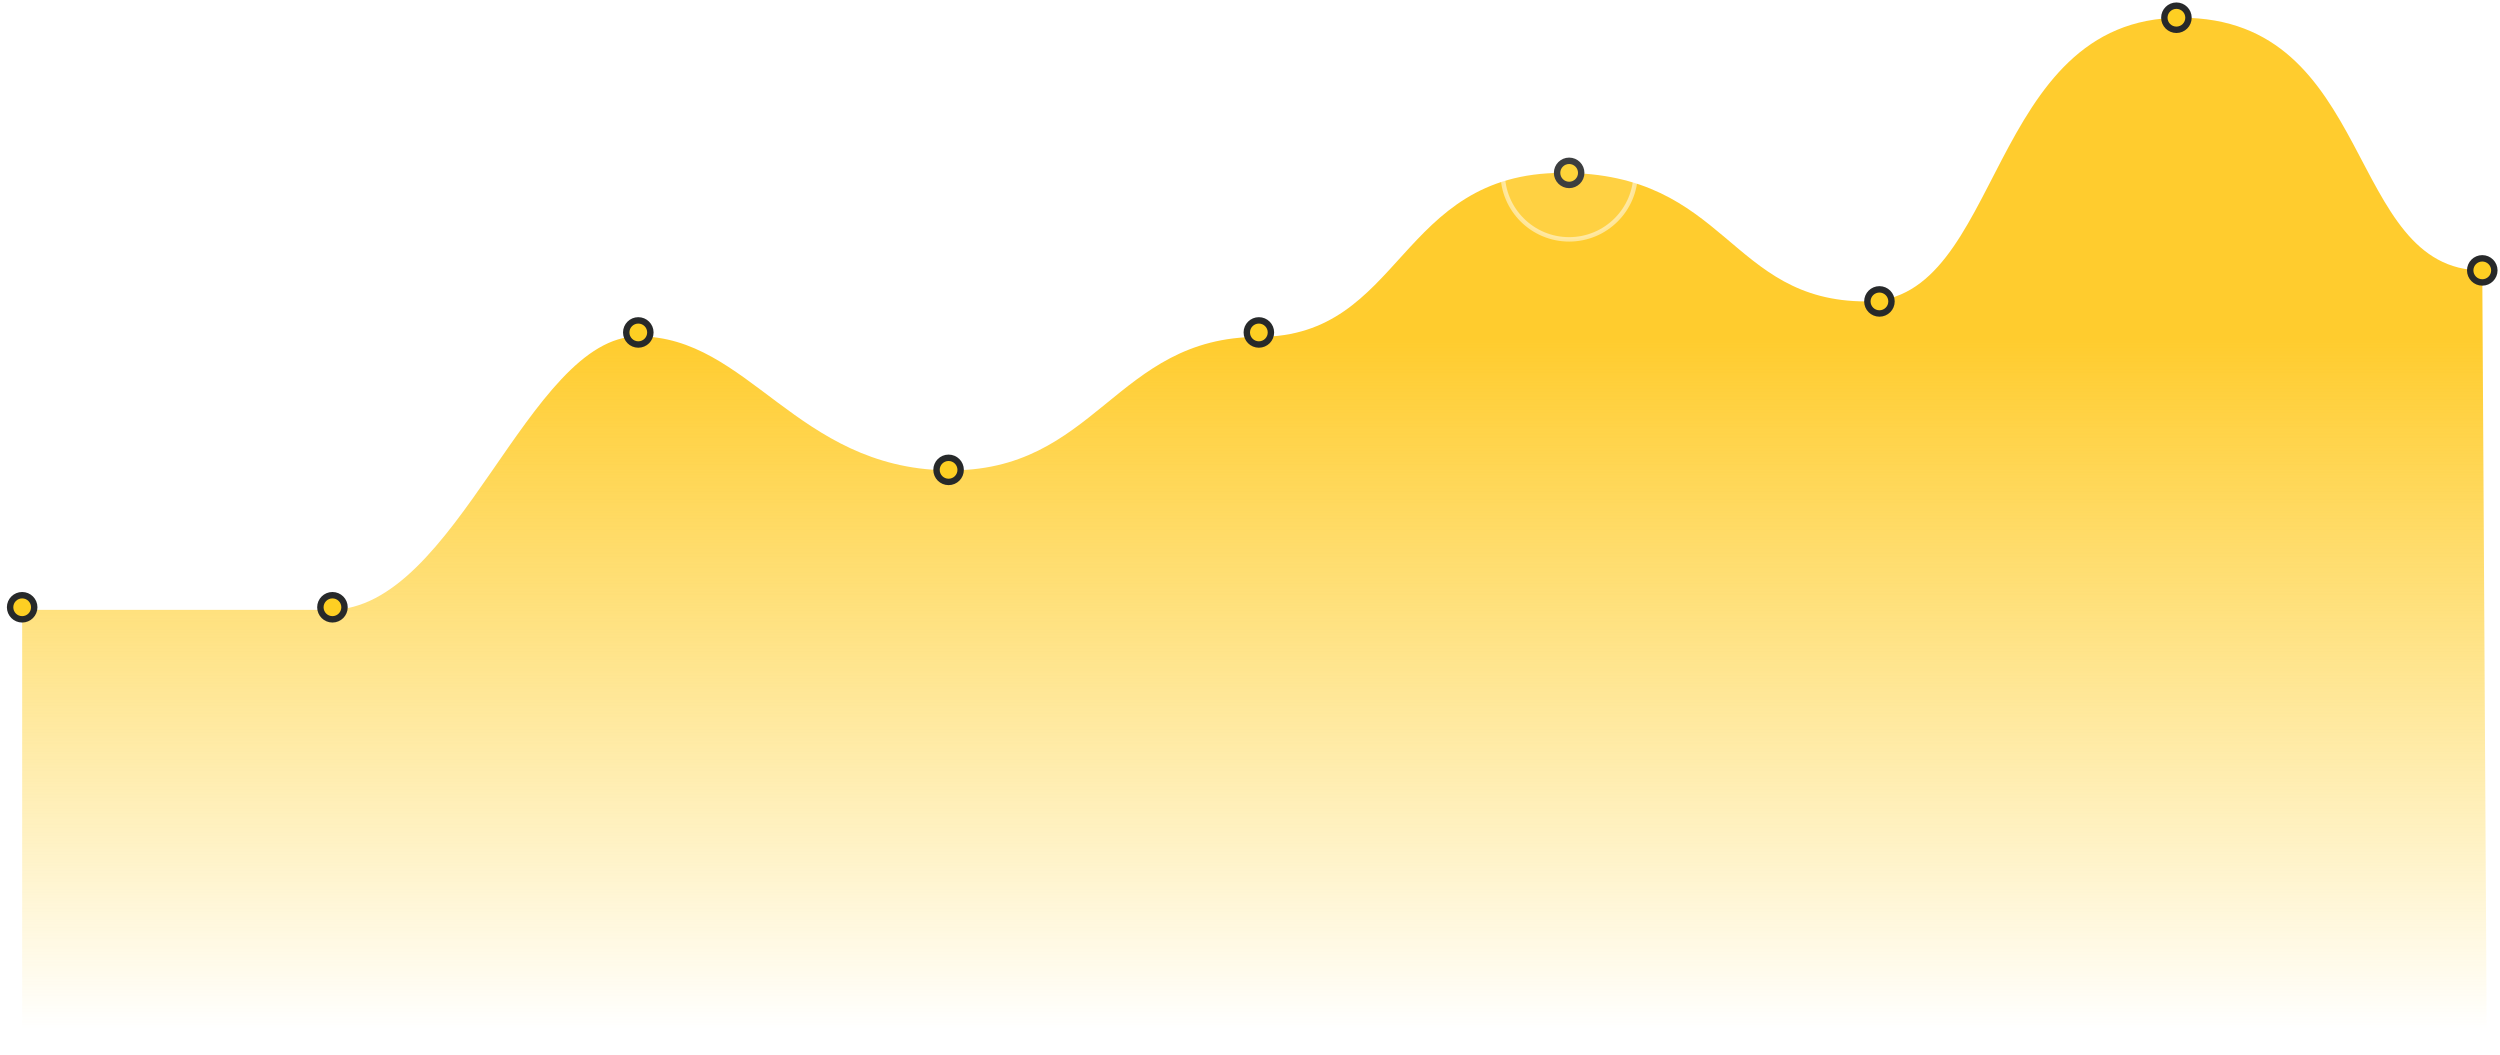 <?xml version="1.0" encoding="UTF-8"?>
<svg width="564px" height="238px" viewBox="0 0 564 238" version="1.1" xmlns="http://www.w3.org/2000/svg" xmlns:xlink="http://www.w3.org/1999/xlink">
    <title>graph_comissions</title>
    <defs>
        <linearGradient x1="50%" y1="31.499%" x2="50%" y2="100%" id="linearGradient-1">
            <stop stop-color="#FFCC2E" offset="0%"></stop>
            <stop stop-color="#FECF23" stop-opacity="0" offset="100%"></stop>
        </linearGradient>
        <filter x="-1.7%" y="-1.7%" width="103.3%" height="103.3%" filterUnits="objectBoundingBox" id="filter-2">
            <feGaussianBlur stdDeviation="0" in="SourceGraphic"></feGaussianBlur>
        </filter>
        <linearGradient x1="50%" y1="0%" x2="50%" y2="100%" id="linearGradient-3">
            <stop stop-color="#FFFFFF" stop-opacity="0" offset="0%"></stop>
            <stop stop-color="#FFFFFF" stop-opacity="0.03" offset="100%"></stop>
        </linearGradient>
    </defs>
    <g id="Design" stroke="none" stroke-width="1" fill="none" fill-rule="evenodd">
        <g id="[LG]-Large-Desktop(1200px-or-more)" transform="translate(-132, -2818)">
            <g id="Comission" transform="translate(0, 2629)">
                <g id="graph_comissions" transform="translate(132, 191)">
                    <g id="chart" transform="translate(3, 0)">
                        <path d="M2,135.581 L71.5,135.581 C100.131,135.581 116.125,73.878 141,73.878 C165.875,73.878 176.642,103.501 210.5,104.107 C244.358,104.714 248.469,74 281,74 C313.531,74 312.306,37 349.5,37 C386.694,37 387,66 418,66 C449,66 445,2 489,2 C533,2 526.036,59 557,59 L558,231 L2,231" id="Path-3" fill="url(#linearGradient-1)"></path>
                        <circle id="Oval-5" stroke="#27292A" stroke-width="1.446" fill="#FECF23" cx="2" cy="135" r="2.723"></circle>
                        <circle id="Oval-5" stroke="#27292A" stroke-width="1.446" fill="#FECF23" cx="72" cy="135" r="2.723"></circle>
                        <circle id="Oval-5" stroke="#27292A" stroke-width="1.446" fill="#FECF23" cx="141" cy="73" r="2.723"></circle>
                        <circle id="Oval-5" stroke="#27292A" stroke-width="1.446" fill="#FECF23" cx="211" cy="104" r="2.723"></circle>
                        <circle id="Oval-5" stroke="#27292A" stroke-width="1.446" fill="#FECF23" cx="281" cy="73" r="2.723"></circle>
                        <circle id="Oval-5" stroke="#27292A" stroke-width="1.446" fill="#FECF23" cx="351" cy="37" r="2.723"></circle>
                        <circle id="Oval-5" stroke="#27292A" stroke-width="1.446" fill="#FECF23" cx="488" cy="2" r="2.723"></circle>
                        <circle id="Oval-5" stroke="#27292A" stroke-width="1.446" fill="#FECF23" cx="421" cy="66" r="2.723"></circle>
                        <circle id="Oval-5" stroke="#27292A" stroke-width="1.446" fill="#FECF23" cx="557" cy="59" r="2.723"></circle>
                        <g id="dot-big" transform="translate(336, 22)" fill="#FFFFFF" fill-opacity="0.1" stroke="#FFFFFF" stroke-opacity="0.5">
                            <circle id="Oval-61-Copy-4" filter="url(#filter-2)" cx="15" cy="15" r="15"></circle>
                        </g>
                        <g id="Lines" transform="translate(1.048, 6.99)" stroke="url(#linearGradient-3)" stroke-linecap="square" stroke-width="1.26">
                            <line x1="279.993" y1="0.012" x2="279.993" y2="226.693" id="Line-4-Copy-6" style="mix-blend-mode: luminosity;"></line>
                            <line x1="210.859" y1="0.012" x2="210.859" y2="226.693" id="Line-4-Copy-7" style="mix-blend-mode: luminosity;"></line>
                            <line x1="139.724" y1="0.012" x2="139.724" y2="226.693" id="Line-4-Copy-8" style="mix-blend-mode: luminosity;"></line>
                            <line x1="70.676" y1="0.012" x2="70.676" y2="226.693" id="Line-4-Copy-9" style="mix-blend-mode: luminosity;"></line>
                            <line x1="0.676" y1="0.012" x2="0.676" y2="226.693" id="Line-4-Copy-9" style="mix-blend-mode: luminosity;"></line>
                            <line x1="349.127" y1="0.012" x2="349.127" y2="226.693" id="Line-4-Copy-11" style="mix-blend-mode: luminosity;"></line>
                            <line x1="419.262" y1="0.012" x2="419.262" y2="226.693" id="Line-4-Copy-12" style="mix-blend-mode: luminosity;"></line>
                            <line x1="487.262" y1="0.012" x2="487.262" y2="226.693" id="Line-4-Copy-12" style="mix-blend-mode: luminosity;"></line>
                            <line x1="555.791" y1="0.012" x2="555.791" y2="226.693" id="Line-4-Copy-13" style="mix-blend-mode: luminosity;"></line>
                        </g>
                    </g>
                </g>
            </g>
        </g>
    </g>
</svg>